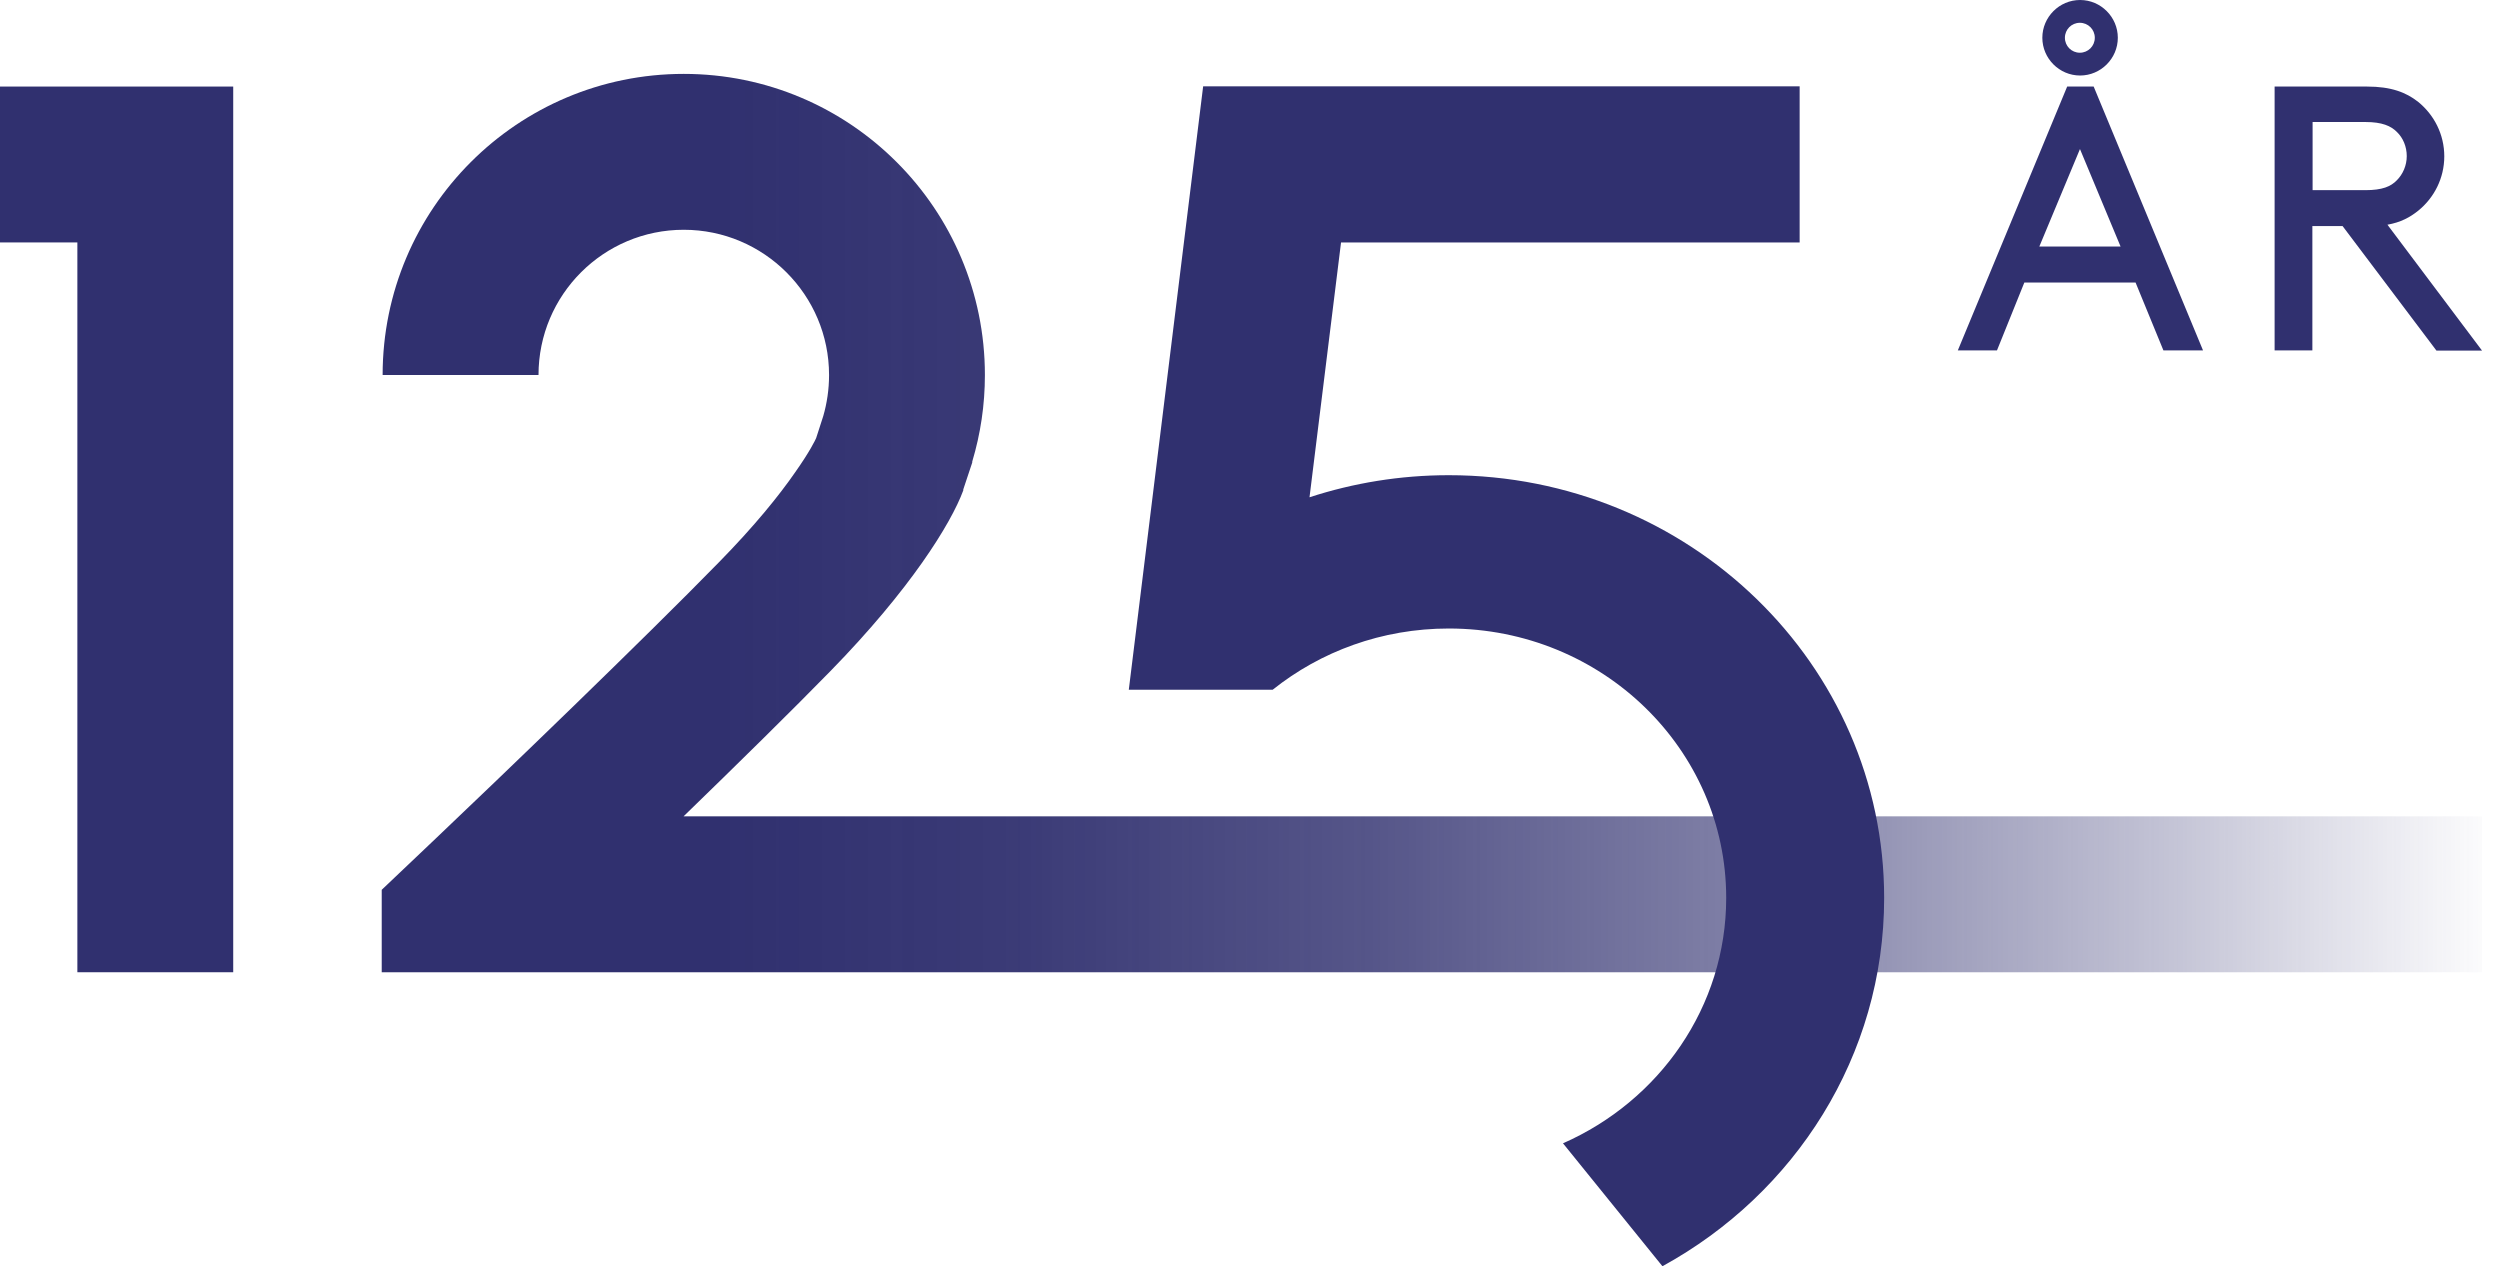 <svg width="77" height="39" viewBox="0 0 77 39" fill="none" xmlns="http://www.w3.org/2000/svg">
<path d="M72.15 6.963H71.221V10.792H70.058V2.666H72.902C73.646 2.666 74.107 2.843 74.483 3.141C74.972 3.538 75.284 4.141 75.284 4.815C75.284 5.488 74.972 6.091 74.483 6.488C74.228 6.694 73.937 6.85 73.533 6.921L76.447 10.799H75.043L72.157 6.97L72.15 6.963ZM71.228 5.857H72.852C73.377 5.857 73.639 5.744 73.823 5.552C74.008 5.368 74.128 5.098 74.128 4.808C74.128 4.517 74.015 4.247 73.823 4.063C73.639 3.879 73.37 3.758 72.852 3.758H71.228V5.85V5.857Z" fill="#30306F"/>
<path d="M62.904 1.163C62.904 0.525 63.428 0 64.067 0C64.705 0 65.229 0.525 65.229 1.163C65.229 1.801 64.705 2.326 64.067 2.326C63.428 2.326 62.904 1.801 62.904 1.163ZM63.599 1.163C63.599 1.418 63.804 1.624 64.059 1.624C64.315 1.624 64.52 1.418 64.52 1.163C64.52 0.908 64.315 0.702 64.059 0.702C63.804 0.702 63.599 0.908 63.599 1.163ZM66.633 10.792L65.775 8.701H62.35L61.507 10.792H60.301L63.669 2.666H64.485L67.853 10.792H66.648H66.633ZM64.067 4.581L62.811 7.594H65.314L64.059 4.581H64.067Z" fill="#30306F"/>
<path d="M7.183 2.666V29.945H2.383V7.467H0V2.666H7.183Z" fill="#30306F"/>
<path d="M21.06 2.276C26.18 2.276 30.335 6.431 30.335 11.551C30.335 12.473 30.2 13.366 29.945 14.217V14.246L29.669 15.075V15.104C29.286 16.139 28.03 18.16 25.577 20.67C24.4 21.875 22.705 23.542 21.053 25.144H76.447V29.945H11.757V27.406L13.444 25.804C15.387 23.96 19.826 19.691 22.145 17.316C23.244 16.196 23.996 15.26 24.478 14.565C24.946 13.905 25.116 13.544 25.137 13.494L25.357 12.813C25.471 12.416 25.535 11.991 25.535 11.551C25.535 9.083 23.528 7.077 21.06 7.077C18.593 7.077 16.586 9.076 16.586 11.551H11.785C11.785 6.424 15.941 2.276 21.06 2.276Z" fill="url(#paint0_linear_6491_3987)"/>
<path d="M55.429 7.467H41.304L40.333 15.316C41.68 14.877 43.12 14.636 44.623 14.636C52.026 14.636 58.032 20.464 58.032 27.655C58.032 32.526 55.281 36.766 51.203 39L48.14 35.214C51.104 33.909 53.167 31.016 53.167 27.655C53.167 23.074 49.346 19.358 44.623 19.358C42.559 19.358 40.673 20.067 39.198 21.244H34.767L37.057 2.659H55.429V7.46V7.467Z" fill="#30306F"/>
<defs>
<linearGradient id="paint0_linear_6491_3987" x1="15.643" y1="16.103" x2="80.333" y2="16.103" gradientUnits="userSpaceOnUse">
<stop offset="0.1" stop-color="#30306F"/>
<stop offset="0.24" stop-color="#30306F" stop-opacity="0.95"/>
<stop offset="0.41" stop-color="#30306F" stop-opacity="0.82"/>
<stop offset="0.6" stop-color="#30306F" stop-opacity="0.6"/>
<stop offset="0.79" stop-color="#30306F" stop-opacity="0.29"/>
<stop offset="0.95" stop-color="#30306F" stop-opacity="0"/>
</linearGradient>
</defs>
</svg>
